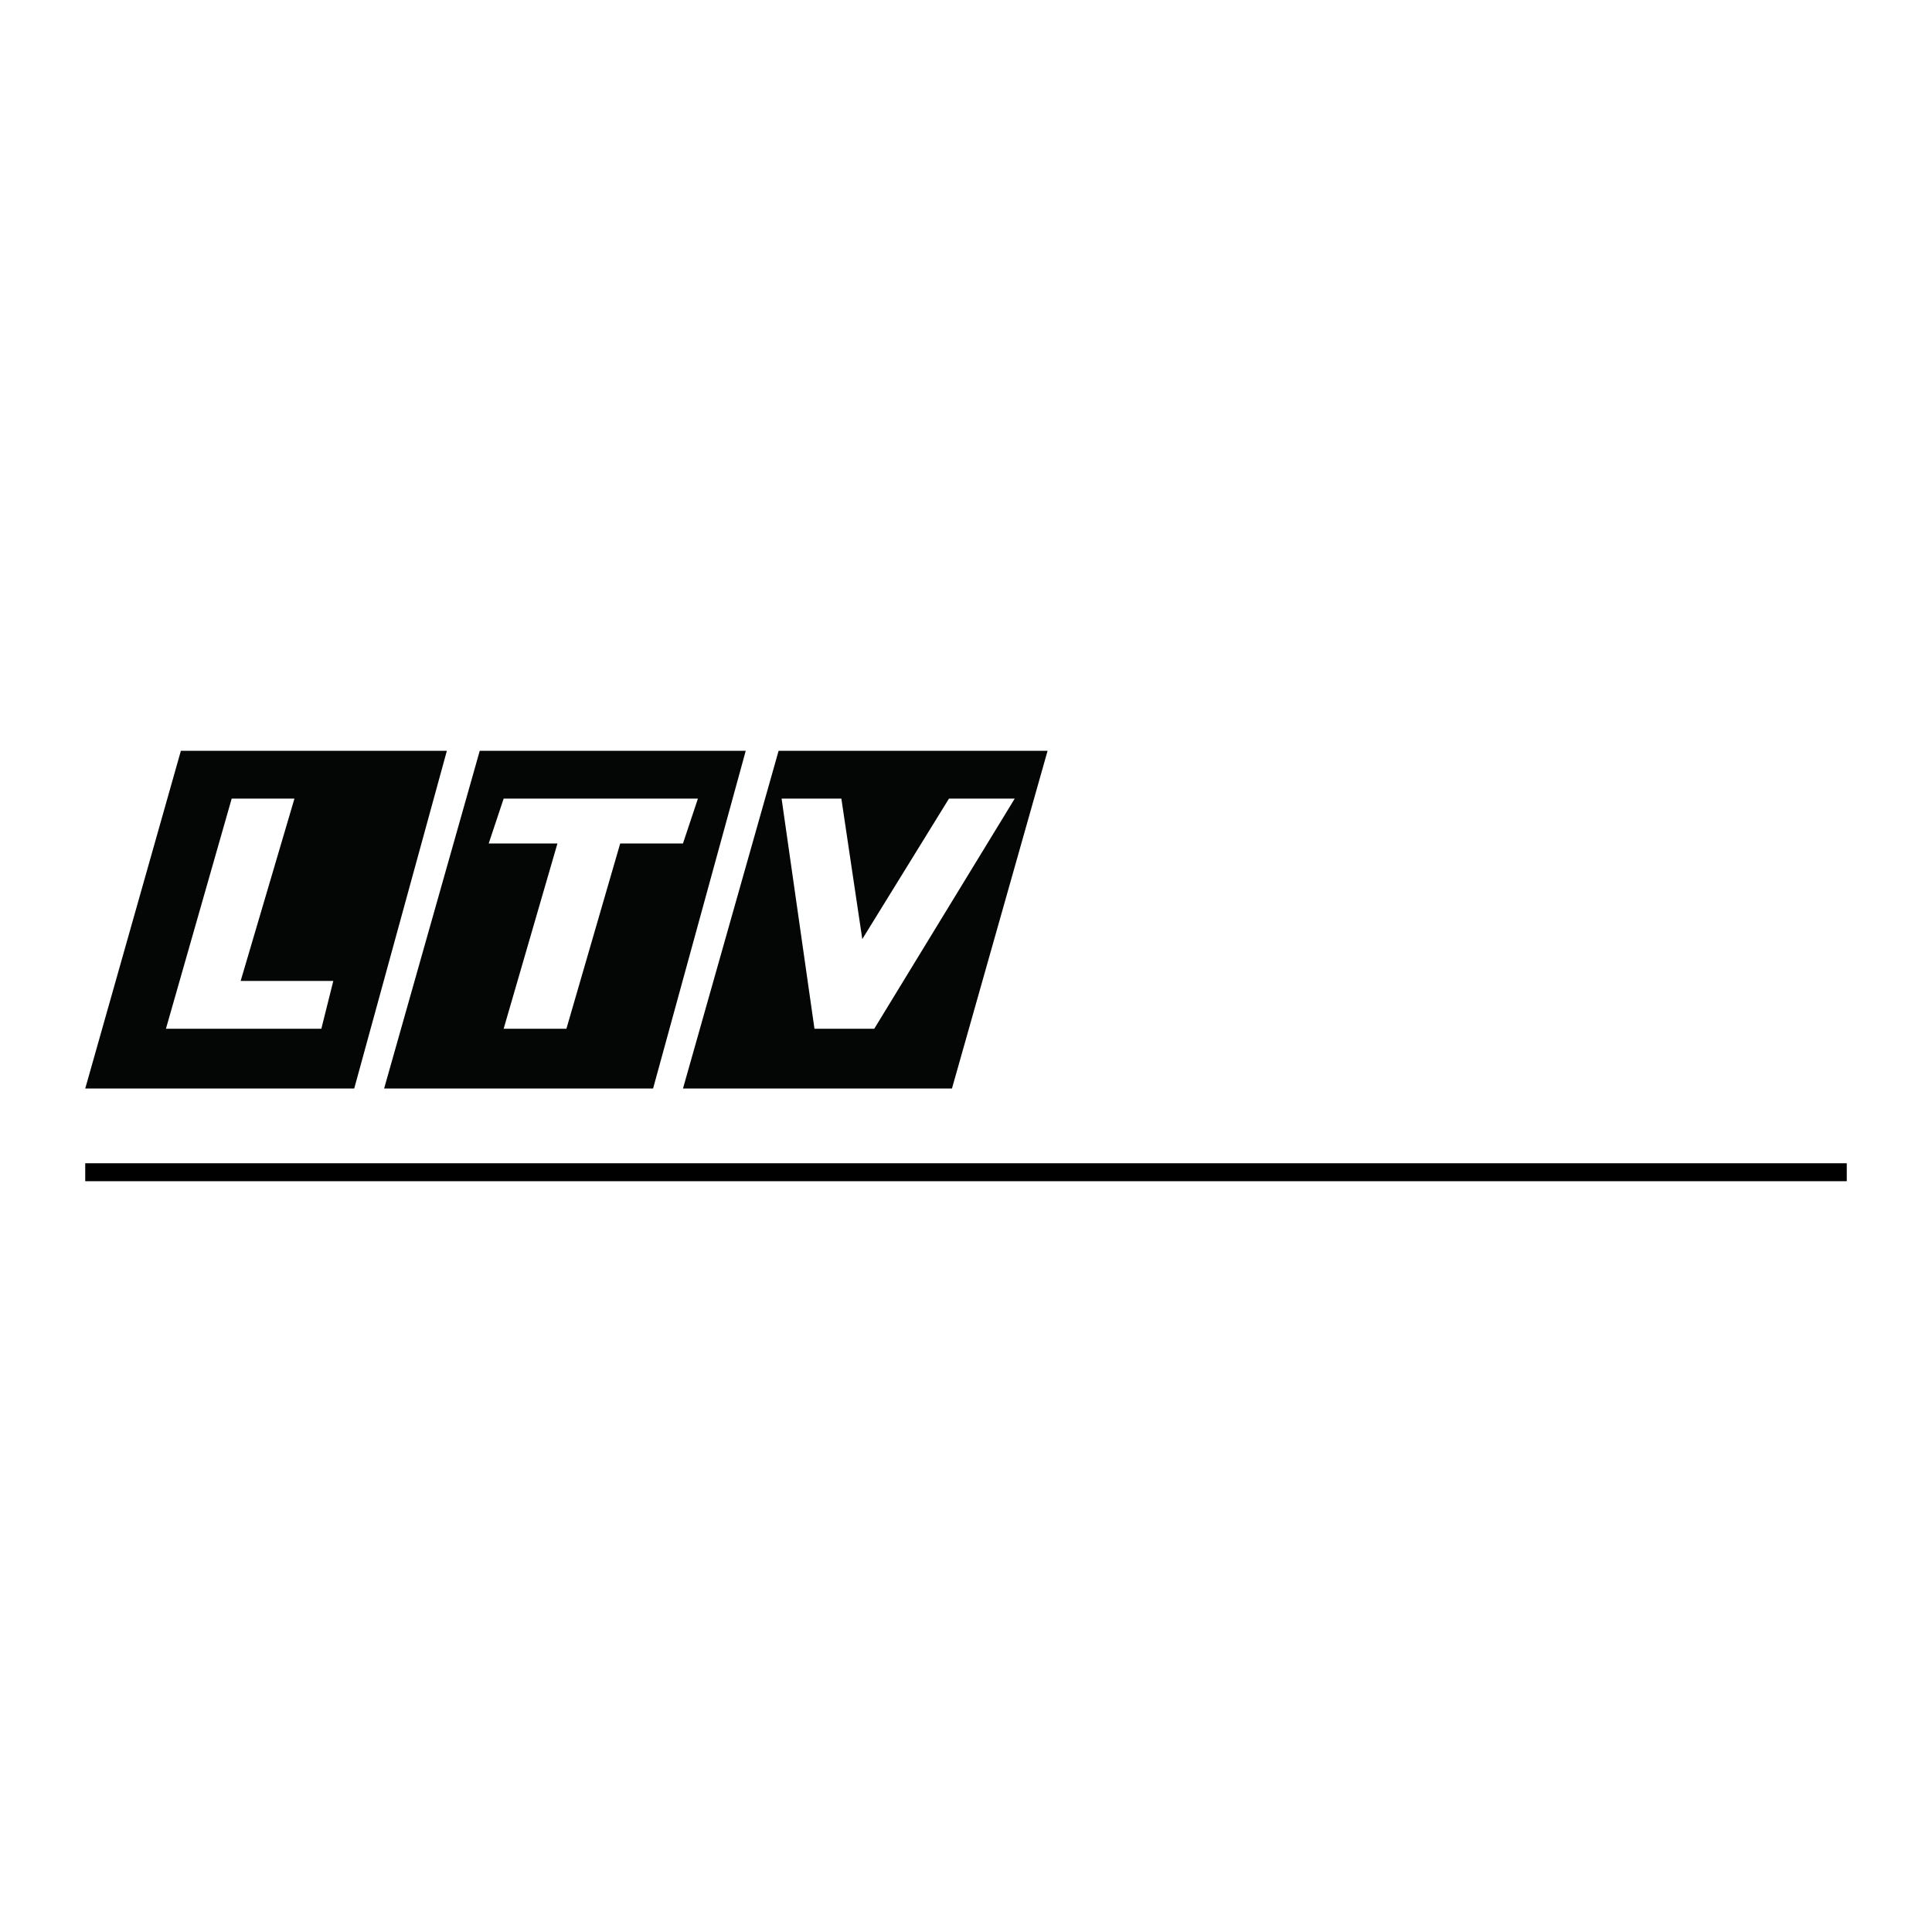 <?xml version="1.0" encoding="utf-8"?>
<!-- Generator: Adobe Illustrator 13.0.0, SVG Export Plug-In . SVG Version: 6.00 Build 14948)  -->
<!DOCTYPE svg PUBLIC "-//W3C//DTD SVG 1.0//EN" "http://www.w3.org/TR/2001/REC-SVG-20010904/DTD/svg10.dtd">
<svg version="1.0" id="Layer_1" xmlns="http://www.w3.org/2000/svg" xmlns:xlink="http://www.w3.org/1999/xlink" x="0px" y="0px"
	 width="192.756px" height="192.756px" viewBox="0 0 192.756 192.756" enable-background="new 0 0 192.756 192.756"
	 xml:space="preserve">
<g>
	<polygon fill-rule="evenodd" clip-rule="evenodd" fill="#FFFFFF" points="0,0 192.756,0 192.756,192.756 0,192.756 0,0 	"/>
	<polygon fill-rule="evenodd" clip-rule="evenodd" fill="#040606" points="18.046,74.909 44.584,74.909 35.34,108.604 
		8.504,108.604 18.046,74.909 	"/>
	<polygon fill-rule="evenodd" clip-rule="evenodd" fill="#040606" points="47.864,74.909 74.402,74.909 65.158,108.604 
		38.322,108.604 47.864,74.909 	"/>
	<polygon fill-rule="evenodd" clip-rule="evenodd" fill="#FFFFFF" points="48.758,84.152 50.249,79.68 69.631,79.68 68.14,84.152 
		61.878,84.152 56.511,102.639 50.249,102.639 55.616,84.152 48.758,84.152 	"/>
	<polygon fill-rule="evenodd" clip-rule="evenodd" fill="#040606" points="77.682,74.909 104.518,74.909 94.976,108.604 
		68.14,108.604 77.682,74.909 	"/>
	<polygon fill-rule="evenodd" clip-rule="evenodd" fill="#FFFFFF" points="16.555,102.639 23.115,79.68 29.376,79.68 24.01,97.869 
		33.253,97.869 32.06,102.639 16.555,102.639 	"/>
	<polygon fill-rule="evenodd" clip-rule="evenodd" fill="#FFFFFF" points="83.943,79.68 86.031,93.694 94.678,79.68 101.238,79.68 
		87.224,102.639 81.26,102.639 77.98,79.68 83.943,79.68 	"/>
	<polygon fill-rule="evenodd" clip-rule="evenodd" points="8.504,117.848 184.252,117.848 184.252,116.059 8.504,116.059 
		8.504,117.848 	"/>
</g>
</svg>
